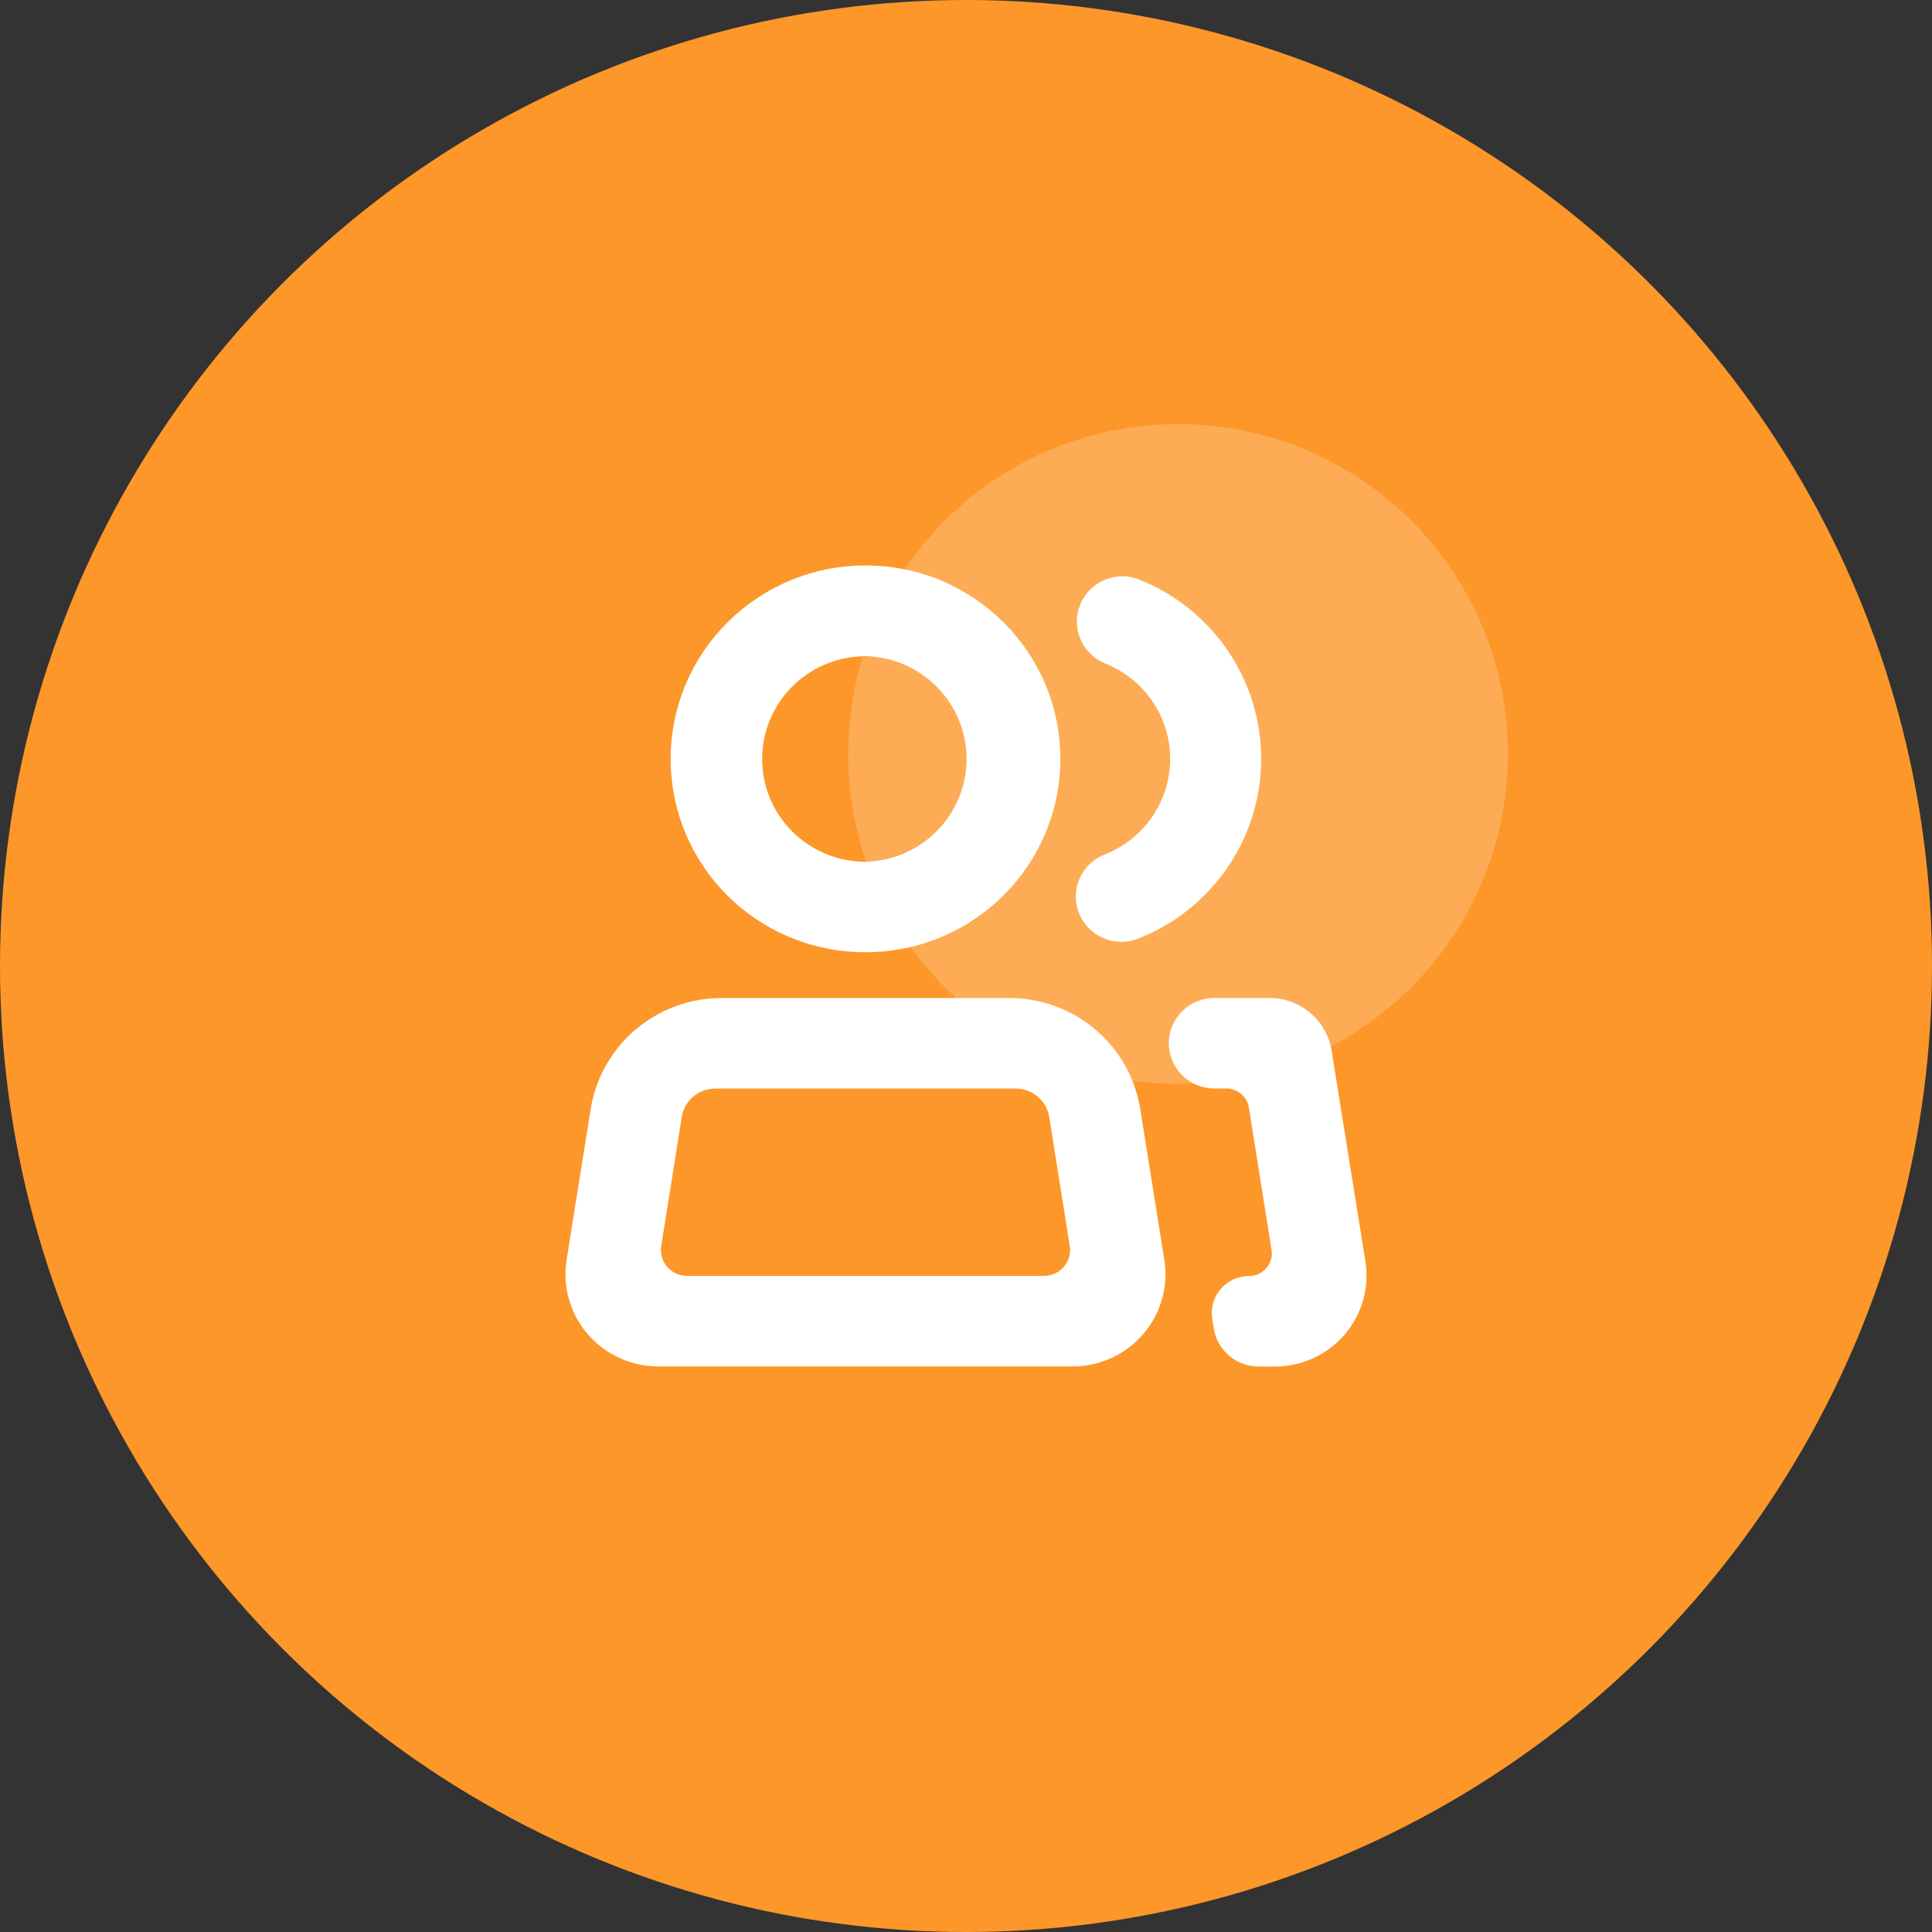 <?xml version="1.0" encoding="UTF-8"?>
<svg width="82px" height="82px" viewBox="0 0 82 82" version="1.1" xmlns="http://www.w3.org/2000/svg" xmlns:xlink="http://www.w3.org/1999/xlink">
    <rect x="0" y="0" width="82" height="82" fill="#333333" stroke="none"/>
    <!-- Generator: Sketch 62 (91390) - https://sketch.com -->
    <title>员工分组</title>
    <desc>Created with Sketch.</desc>
    <g id="页面-1" stroke="none" stroke-width="1" fill="none" fill-rule="evenodd">
        <g id="首页" transform="translate(-1167, -10373)">
            <g id="模块8" transform="translate(0, 10173)">
                <g id="员工分组" transform="translate(1167, 200)">
                    <circle id="椭圆形备份-20" fill="#FD972A" fill-rule="evenodd" cx="41" cy="41" r="41"></circle>
                    <path d="M36,32 C36,39.732 42.268,46 50,46 C57.732,46 64,39.732 64,32 C64,24.268 57.732,18 50,18 C42.268,18 36,24.268 36,32 Z" id="路径" fill="#FFFFFF" fill-rule="nonzero" opacity="0.2"></path>
                    <path d="M36.735,40.416 C41.302,40.416 45.004,36.741 45.004,32.208 C45.004,27.675 41.302,24 36.735,24 C32.169,24 28.466,27.675 28.466,32.208 C28.461,34.386 29.331,36.477 30.883,38.017 C32.435,39.558 34.541,40.421 36.735,40.416 L36.735,40.416 Z M36.633,27.847 L36.735,27.847 C39.121,27.907 41.024,29.843 41.024,32.212 C41.024,34.58 39.121,36.517 36.735,36.576 L36.633,36.576 C34.249,36.517 32.348,34.582 32.348,32.215 C32.348,29.848 34.249,27.912 36.633,27.853 L36.633,27.847 Z M48.278,39.85 C51.445,38.617 53.528,35.585 53.528,32.209 C53.528,28.833 51.445,25.801 48.278,24.568 C47.29,24.226 46.207,24.726 45.833,25.696 C45.459,26.665 45.93,27.755 46.895,28.155 C48.569,28.815 49.667,30.422 49.667,32.209 C49.667,33.997 48.569,35.603 46.895,36.264 C46.153,36.55 45.664,37.259 45.662,38.05 C45.662,38.68 45.973,39.271 46.495,39.63 C47.017,39.99 47.683,40.072 48.278,39.85 L48.278,39.85 Z M48.397,47.073 C47.962,44.357 45.602,42.358 42.831,42.358 L30.634,42.358 C27.863,42.359 25.504,44.359 25.069,47.076 L24.049,53.472 C23.868,54.602 24.196,55.754 24.944,56.624 C25.693,57.494 26.788,57.995 27.941,57.995 L45.524,57.995 C46.678,57.995 47.773,57.494 48.522,56.623 C49.271,55.753 49.598,54.6 49.417,53.469 L48.397,47.073 Z M44.319,54.153 L29.149,54.153 C28.829,54.151 28.525,54.011 28.317,53.769 C28.108,53.527 28.016,53.208 28.063,52.893 L28.936,47.405 C29.048,46.713 29.649,46.204 30.355,46.203 L43.113,46.203 C43.819,46.204 44.42,46.713 44.532,47.405 L45.405,52.893 C45.453,53.208 45.36,53.527 45.152,53.769 C44.943,54.011 44.639,54.151 44.319,54.153 L44.319,54.153 Z M57.951,53.53 L56.519,44.598 C56.314,43.307 55.192,42.357 53.876,42.358 L51.543,42.358 C50.474,42.358 49.608,43.218 49.608,44.279 C49.608,45.34 50.474,46.2 51.543,46.2 L52.052,46.2 C52.532,46.201 52.939,46.551 53.008,47.023 L53.97,53.061 C54.009,53.336 53.927,53.615 53.743,53.825 C53.56,54.036 53.294,54.157 53.014,54.158 C52.551,54.158 52.111,54.359 51.81,54.709 C51.51,55.058 51.379,55.521 51.452,55.975 L51.515,56.378 C51.663,57.312 52.474,57.999 53.426,58 L54.125,58 C55.261,57.996 56.339,57.498 57.075,56.639 C57.81,55.779 58.131,54.644 57.951,53.53 L57.951,53.53 Z" id="形状" fill="#FFFFFF" fill-rule="nonzero"></path>
                </g>
            </g>
        </g>
    </g>
</svg>